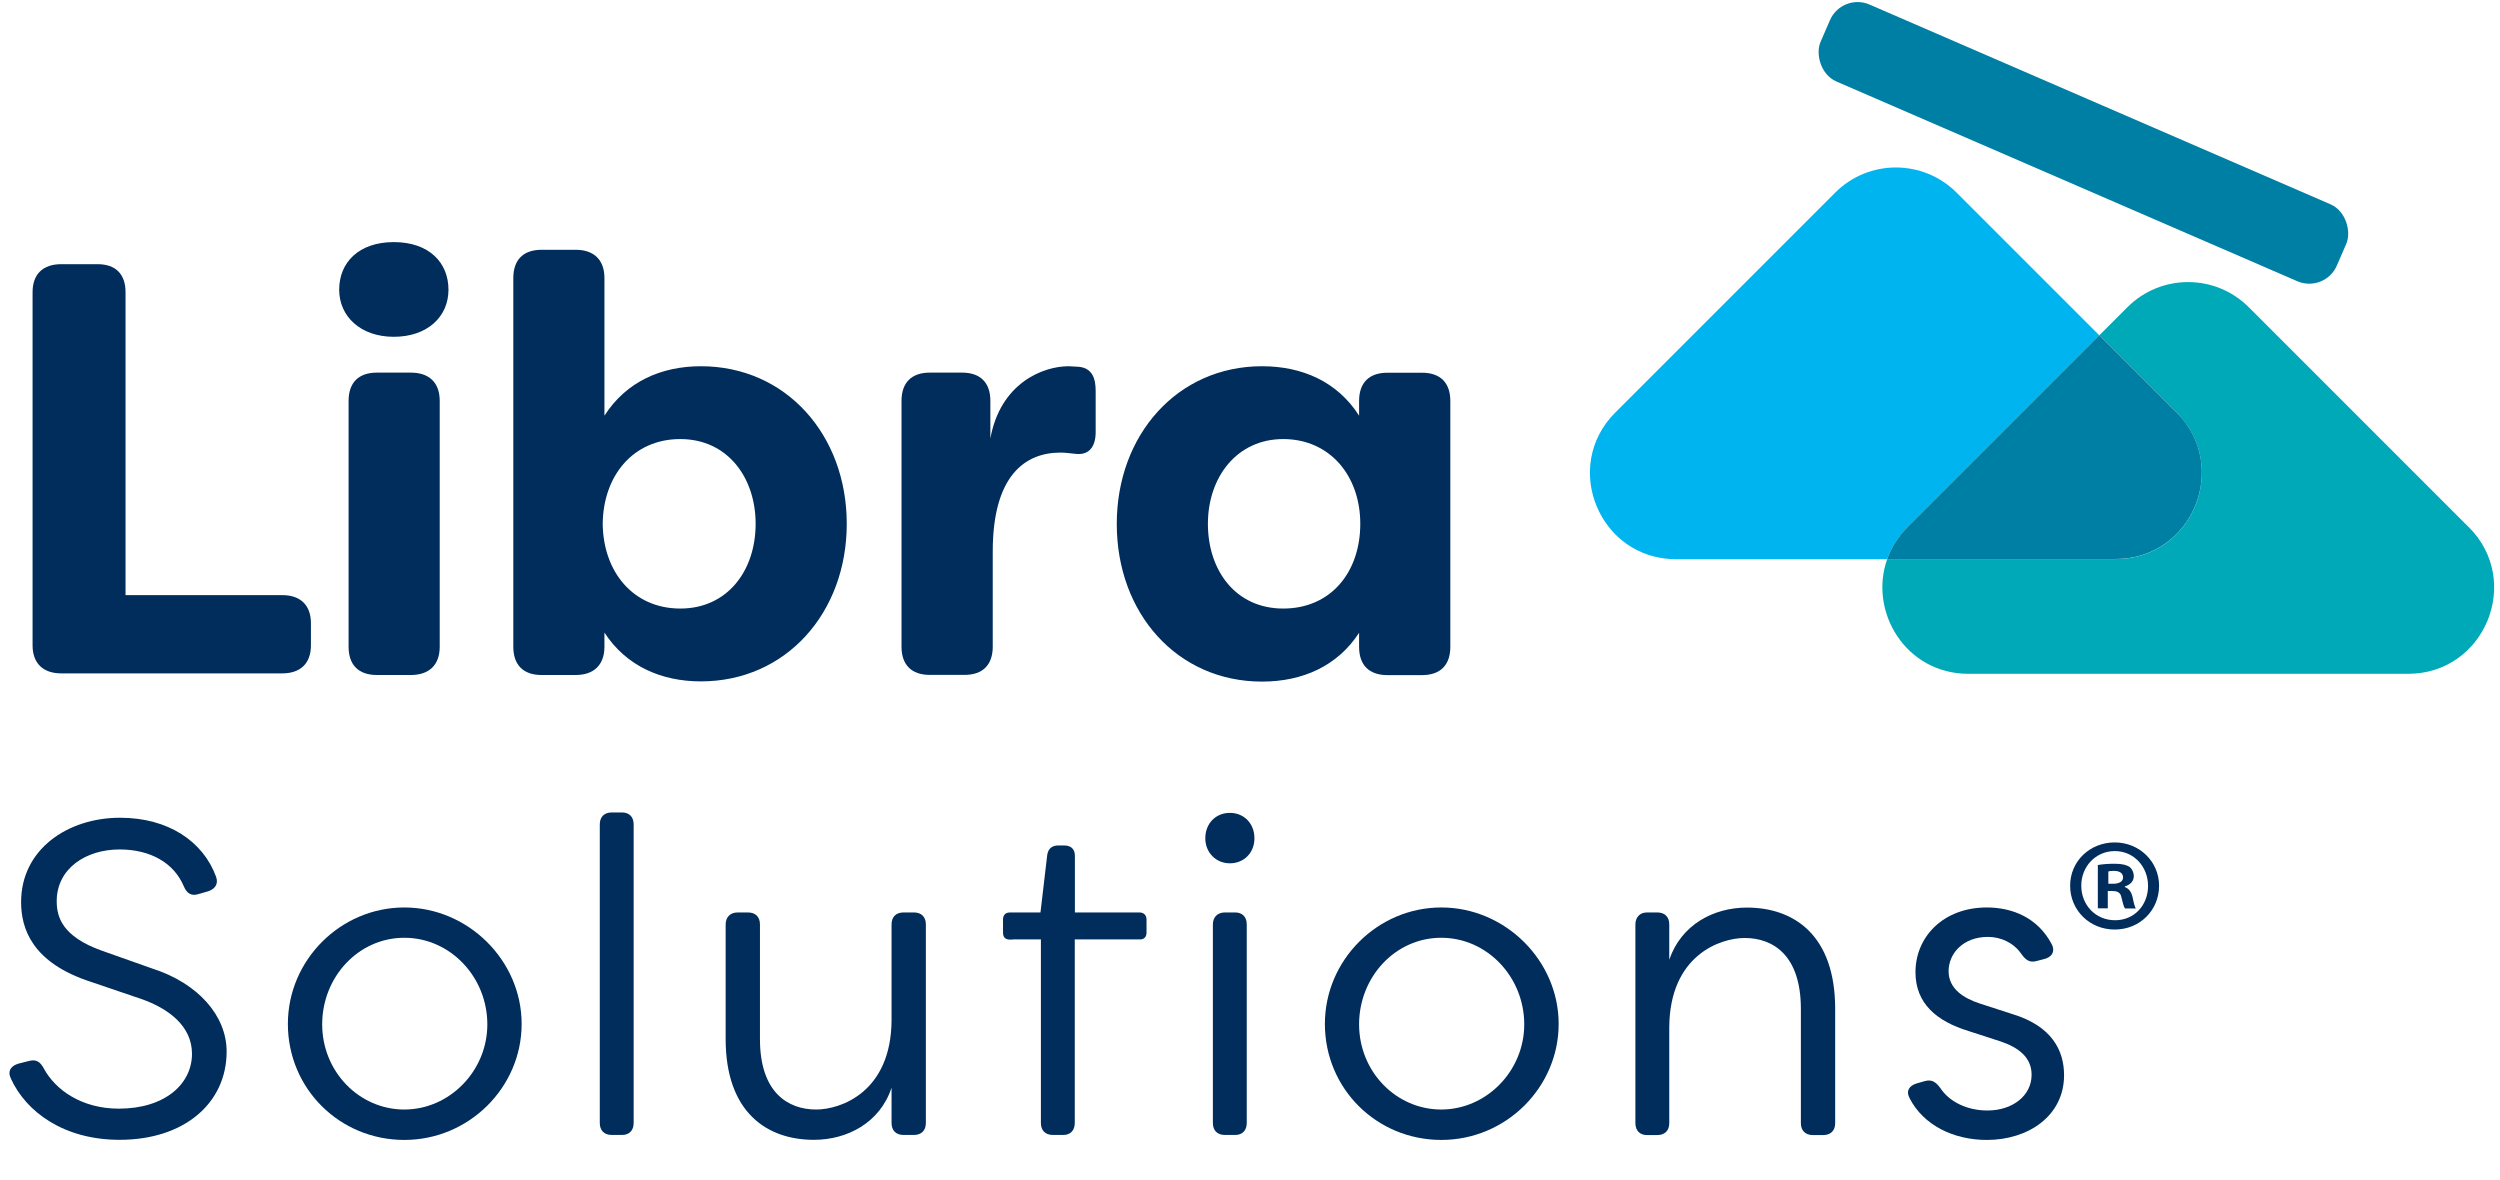 <?xml version="1.0" encoding="UTF-8"?> <svg xmlns="http://www.w3.org/2000/svg" id="Layer_1" viewBox="0 0 231 109"><defs><style>.cls-1{fill:#10a2dc;}.cls-1,.cls-2,.cls-3,.cls-4,.cls-5{stroke-width:0px;}.cls-2{fill:#002d5b;}.cls-3{fill:#00b5ef;}.cls-4{fill:#00a9b7;}.cls-5{fill:#007fa4;}</style></defs><path class="cls-2" d="M31.34,26.77c0-2.5,1.79-4.4,5.05-4.4s5.05,1.9,5.05,4.4-1.96,4.35-5.05,4.35-5.05-1.9-5.05-4.35ZM32.21,59.76v-22.72c0-1.68.92-2.61,2.61-2.61h3.15c1.68,0,2.66.92,2.66,2.61v22.72c0,1.68-.98,2.61-2.66,2.61h-3.15c-1.68,0-2.61-.92-2.61-2.61Z"></path><path class="cls-2" d="M55.85,58.46v1.3c0,1.68-.98,2.61-2.66,2.61h-3.15c-1.68,0-2.61-.92-2.61-2.61V25.69c0-1.68.92-2.61,2.61-2.61h3.15c1.68,0,2.66.92,2.66,2.61v12.72c2.01-3.15,5.27-4.57,8.91-4.57,7.88,0,13.48,6.36,13.48,14.56s-5.6,14.56-13.48,14.56c-3.64,0-6.9-1.41-8.91-4.51ZM69.82,48.4c0-4.29-2.61-7.83-6.96-7.83s-7.12,3.37-7.17,7.83c.05,4.46,2.83,7.83,7.17,7.83s6.96-3.48,6.96-7.83Z"></path><path class="cls-2" d="M83.3,59.76v-22.72c0-1.68.92-2.61,2.61-2.61h2.99c1.68,0,2.61.92,2.61,2.61v3.48c.92-5.11,4.84-6.68,7.23-6.68l.92.05c1.3.11,1.58,1.14,1.58,2.23v3.8c0,1.52-.76,2.17-1.9,2.01-.49-.05-.92-.11-1.36-.11-3.26,0-6.25,2.12-6.25,9.13v8.8c0,1.68-.92,2.61-2.61,2.61h-3.21c-1.68,0-2.61-.92-2.61-2.61Z"></path><path class="cls-2" d="M103.19,48.4c0-8.21,5.6-14.56,13.42-14.56,3.69,0,6.96,1.41,8.97,4.57v-1.36c0-1.68.92-2.61,2.61-2.61h3.21c1.68,0,2.61.92,2.61,2.61v22.72c0,1.68-.92,2.61-2.61,2.61h-3.21c-1.68,0-2.61-.92-2.61-2.61v-1.3c-2.01,3.1-5.27,4.51-8.97,4.51-7.83,0-13.42-6.3-13.42-14.56ZM125.69,48.4c0-4.46-2.83-7.83-7.12-7.83s-6.96,3.53-6.96,7.83,2.55,7.83,6.96,7.83,7.12-3.37,7.12-7.83Z"></path><path class="cls-3" d="M193.98,30.99l-13.19-13.19c-3.1-3.1-8.12-3.1-11.22,0l-20.32,20.32c-5,5-1.46,13.55,5.61,13.55h19.51c.38-1.05.99-2.06,1.88-2.95l17.72-17.72Z"></path><path class="cls-4" d="M228.11,48.71l-20.32-20.32c-3.1-3.1-8.12-3.1-11.22,0l-2.59,2.59,7.13,7.13c5,5,1.46,13.55-5.61,13.55h-21.12c-1.73,4.83,1.69,10.6,7.5,10.6h40.63c7.07,0,10.61-8.55,5.61-13.55Z"></path><path class="cls-5" d="M201.11,38.11l-7.13-7.13-17.72,17.72c-.89.89-1.51,1.9-1.88,2.95h21.12c7.07,0,10.61-8.55,5.61-13.55Z"></path><rect class="cls-1" x="171.09" y="13.35" width="45.29" height="4.25" rx="1.53" ry="1.53" transform="translate(22.12 -75.74) rotate(23.43)"></rect><rect class="cls-5" x="166.52" y="9.32" width="51.99" height="7.74" rx="2.78" ry="2.78" transform="translate(21.11 -75.45) rotate(23.43)"></rect><path class="cls-2" d="M3.01,59.64V27c0-1.68.97-2.59,2.65-2.59h3.35c1.68,0,2.59.92,2.59,2.59v27.99h14.48c1.67,0,2.65.92,2.65,2.59v2.05c0,1.67-.97,2.59-2.65,2.59H5.66c-1.67,0-2.65-.92-2.65-2.59Z"></path><path class="cls-2" d="M1,99.64c-.33-.66,0-1.15.7-1.36l.99-.25c.66-.17,1.03.08,1.36.7,1.07,1.98,3.5,3.71,6.93,3.71,4.25,0,6.76-2.27,6.76-5.07,0-2.6-2.23-4.21-4.7-5.07l-4.62-1.57c-5.48-1.77-6.47-4.95-6.47-7.38,0-4.86,4.29-7.79,9.15-7.79,4.45,0,7.67,2.19,8.86,5.44.25.66-.08,1.15-.74,1.36l-.87.25c-.66.21-1.07-.04-1.36-.7-.91-2.18-3.09-3.42-5.94-3.42-3.13,0-5.81,1.77-5.81,4.78,0,1.44.49,3.26,4.16,4.57l4.66,1.65c4.25,1.36,6.88,4.37,6.88,7.67,0,4.78-3.92,8.16-9.89,8.16-5.07,0-8.62-2.51-10.06-5.69Z"></path><path class="cls-2" d="M26.6,94.61c0-5.9,4.86-10.76,10.76-10.76s10.84,4.9,10.84,10.76-4.86,10.72-10.84,10.72-10.76-4.74-10.76-10.72ZM45.03,94.65c0-4.37-3.42-8-7.67-8s-7.59,3.63-7.59,8,3.42,7.87,7.59,7.87,7.67-3.55,7.67-7.87Z"></path><path class="cls-2" d="M55.42,103.76v-27.58c0-.7.41-1.11,1.11-1.11h.95c.66,0,1.07.41,1.07,1.11v27.58c0,.7-.41,1.11-1.07,1.11h-.95c-.7,0-1.11-.41-1.11-1.11Z"></path><path class="cls-2" d="M67.05,96.01v-10.59c0-.66.41-1.11,1.11-1.11h.95c.7,0,1.11.41,1.11,1.11v10.59c0,4.95,2.6,6.51,5.19,6.51,2.27,0,6.93-1.61,6.97-8.24v-8.86c0-.7.41-1.11,1.11-1.11h.95c.7,0,1.11.41,1.11,1.11v18.34c0,.7-.41,1.11-1.11,1.11h-.95c-.7,0-1.11-.41-1.11-1.11v-3.26c-1.07,3.26-4.12,4.82-7.17,4.82-4.37,0-8.16-2.56-8.16-9.32Z"></path><path class="cls-2" d="M111.37,77.46c0-1.36.95-2.35,2.27-2.35s2.27.99,2.27,2.35-.99,2.31-2.27,2.31-2.27-.99-2.27-2.31Z"></path><path class="cls-2" d="M112.07,103.76v-18.34c0-.66.41-1.11,1.11-1.11h.95c.66,0,1.07.41,1.07,1.11v18.34c0,.7-.41,1.11-1.07,1.11h-.95c-.7,0-1.11-.41-1.11-1.11Z"></path><path class="cls-2" d="M122.42,94.61c0-5.9,4.86-10.76,10.76-10.76s10.84,4.9,10.84,10.76-4.86,10.72-10.84,10.72-10.76-4.74-10.76-10.72ZM140.84,94.65c0-4.37-3.42-8-7.67-8s-7.59,3.63-7.59,8,3.42,7.87,7.59,7.87,7.67-3.55,7.67-7.87Z"></path><path class="cls-2" d="M151.11,103.76v-18.34c0-.66.41-1.11,1.07-1.11h.95c.7,0,1.11.41,1.11,1.11v3.26c1.11-3.26,4.12-4.82,7.17-4.82,4.37,0,8.16,2.56,8.16,9.36v10.55c0,.7-.41,1.11-1.11,1.11h-.95c-.7,0-1.11-.41-1.11-1.11v-10.55c0-4.99-2.6-6.55-5.19-6.55-2.27,0-6.93,1.61-6.97,8.24v8.86c0,.7-.41,1.11-1.11,1.11h-.95c-.66,0-1.07-.41-1.07-1.11Z"></path><path class="cls-2" d="M176.47,101.5c-.41-.7-.04-1.2.66-1.4l.74-.21c.62-.17.99.08,1.4.62.82,1.28,2.47,2.1,4.37,2.1,2.31,0,4.08-1.36,4.08-3.3,0-1.57-1.15-2.51-2.89-3.09l-2.93-.95c-2.97-.91-4.91-2.56-4.91-5.44,0-3.26,2.56-5.98,6.6-5.98,2.35,0,4.7.95,5.98,3.38.37.7,0,1.24-.74,1.4l-.66.17c-.62.17-.99-.08-1.4-.66-.74-1.07-1.94-1.57-3.09-1.57-2.27,0-3.63,1.52-3.63,3.17s1.44,2.51,2.84,2.97l3.05.99c3.67,1.11,4.78,3.38,4.78,5.65,0,3.75-3.3,5.98-7.13,5.98-3.09,0-5.85-1.36-7.13-3.83Z"></path><path class="cls-2" d="M105.3,84.31h-5.98v-5.24c0-.62-.37-.95-.99-.95h-.54c-.58,0-.95.29-1.03.91l-.62,5.28h-2.8c-.45,0-.66.25-.66.66v1.19c0,.45.21.66.66.66h.23v-.02h2.61v16.96c0,.7.41,1.11,1.11,1.11h.95c.66,0,1.07-.41,1.07-1.11v-16.96h6.13c.31-.05.5-.25.5-.64v-1.19c0-.41-.25-.66-.66-.66Z"></path><path class="cls-2" d="M199.5,81.84c0,2.27-1.78,4.05-4.1,4.05s-4.12-1.78-4.12-4.05,1.83-4,4.12-4,4.1,1.78,4.1,4ZM192.31,81.84c0,1.78,1.32,3.19,3.12,3.19s3.05-1.41,3.05-3.17-1.29-3.22-3.07-3.22-3.1,1.44-3.1,3.19ZM194.77,83.93h-.93v-4c.37-.07.88-.12,1.54-.12.76,0,1.1.12,1.39.29.22.17.39.49.39.88,0,.44-.34.78-.83.93v.05c.39.15.61.44.73.98.12.61.2.85.29,1h-1c-.12-.15-.2-.51-.32-.98-.07-.44-.32-.63-.83-.63h-.44v1.61ZM194.8,81.66h.44c.51,0,.93-.17.93-.58,0-.37-.27-.61-.85-.61-.24,0-.42.02-.51.05v1.15Z"></path></svg> 